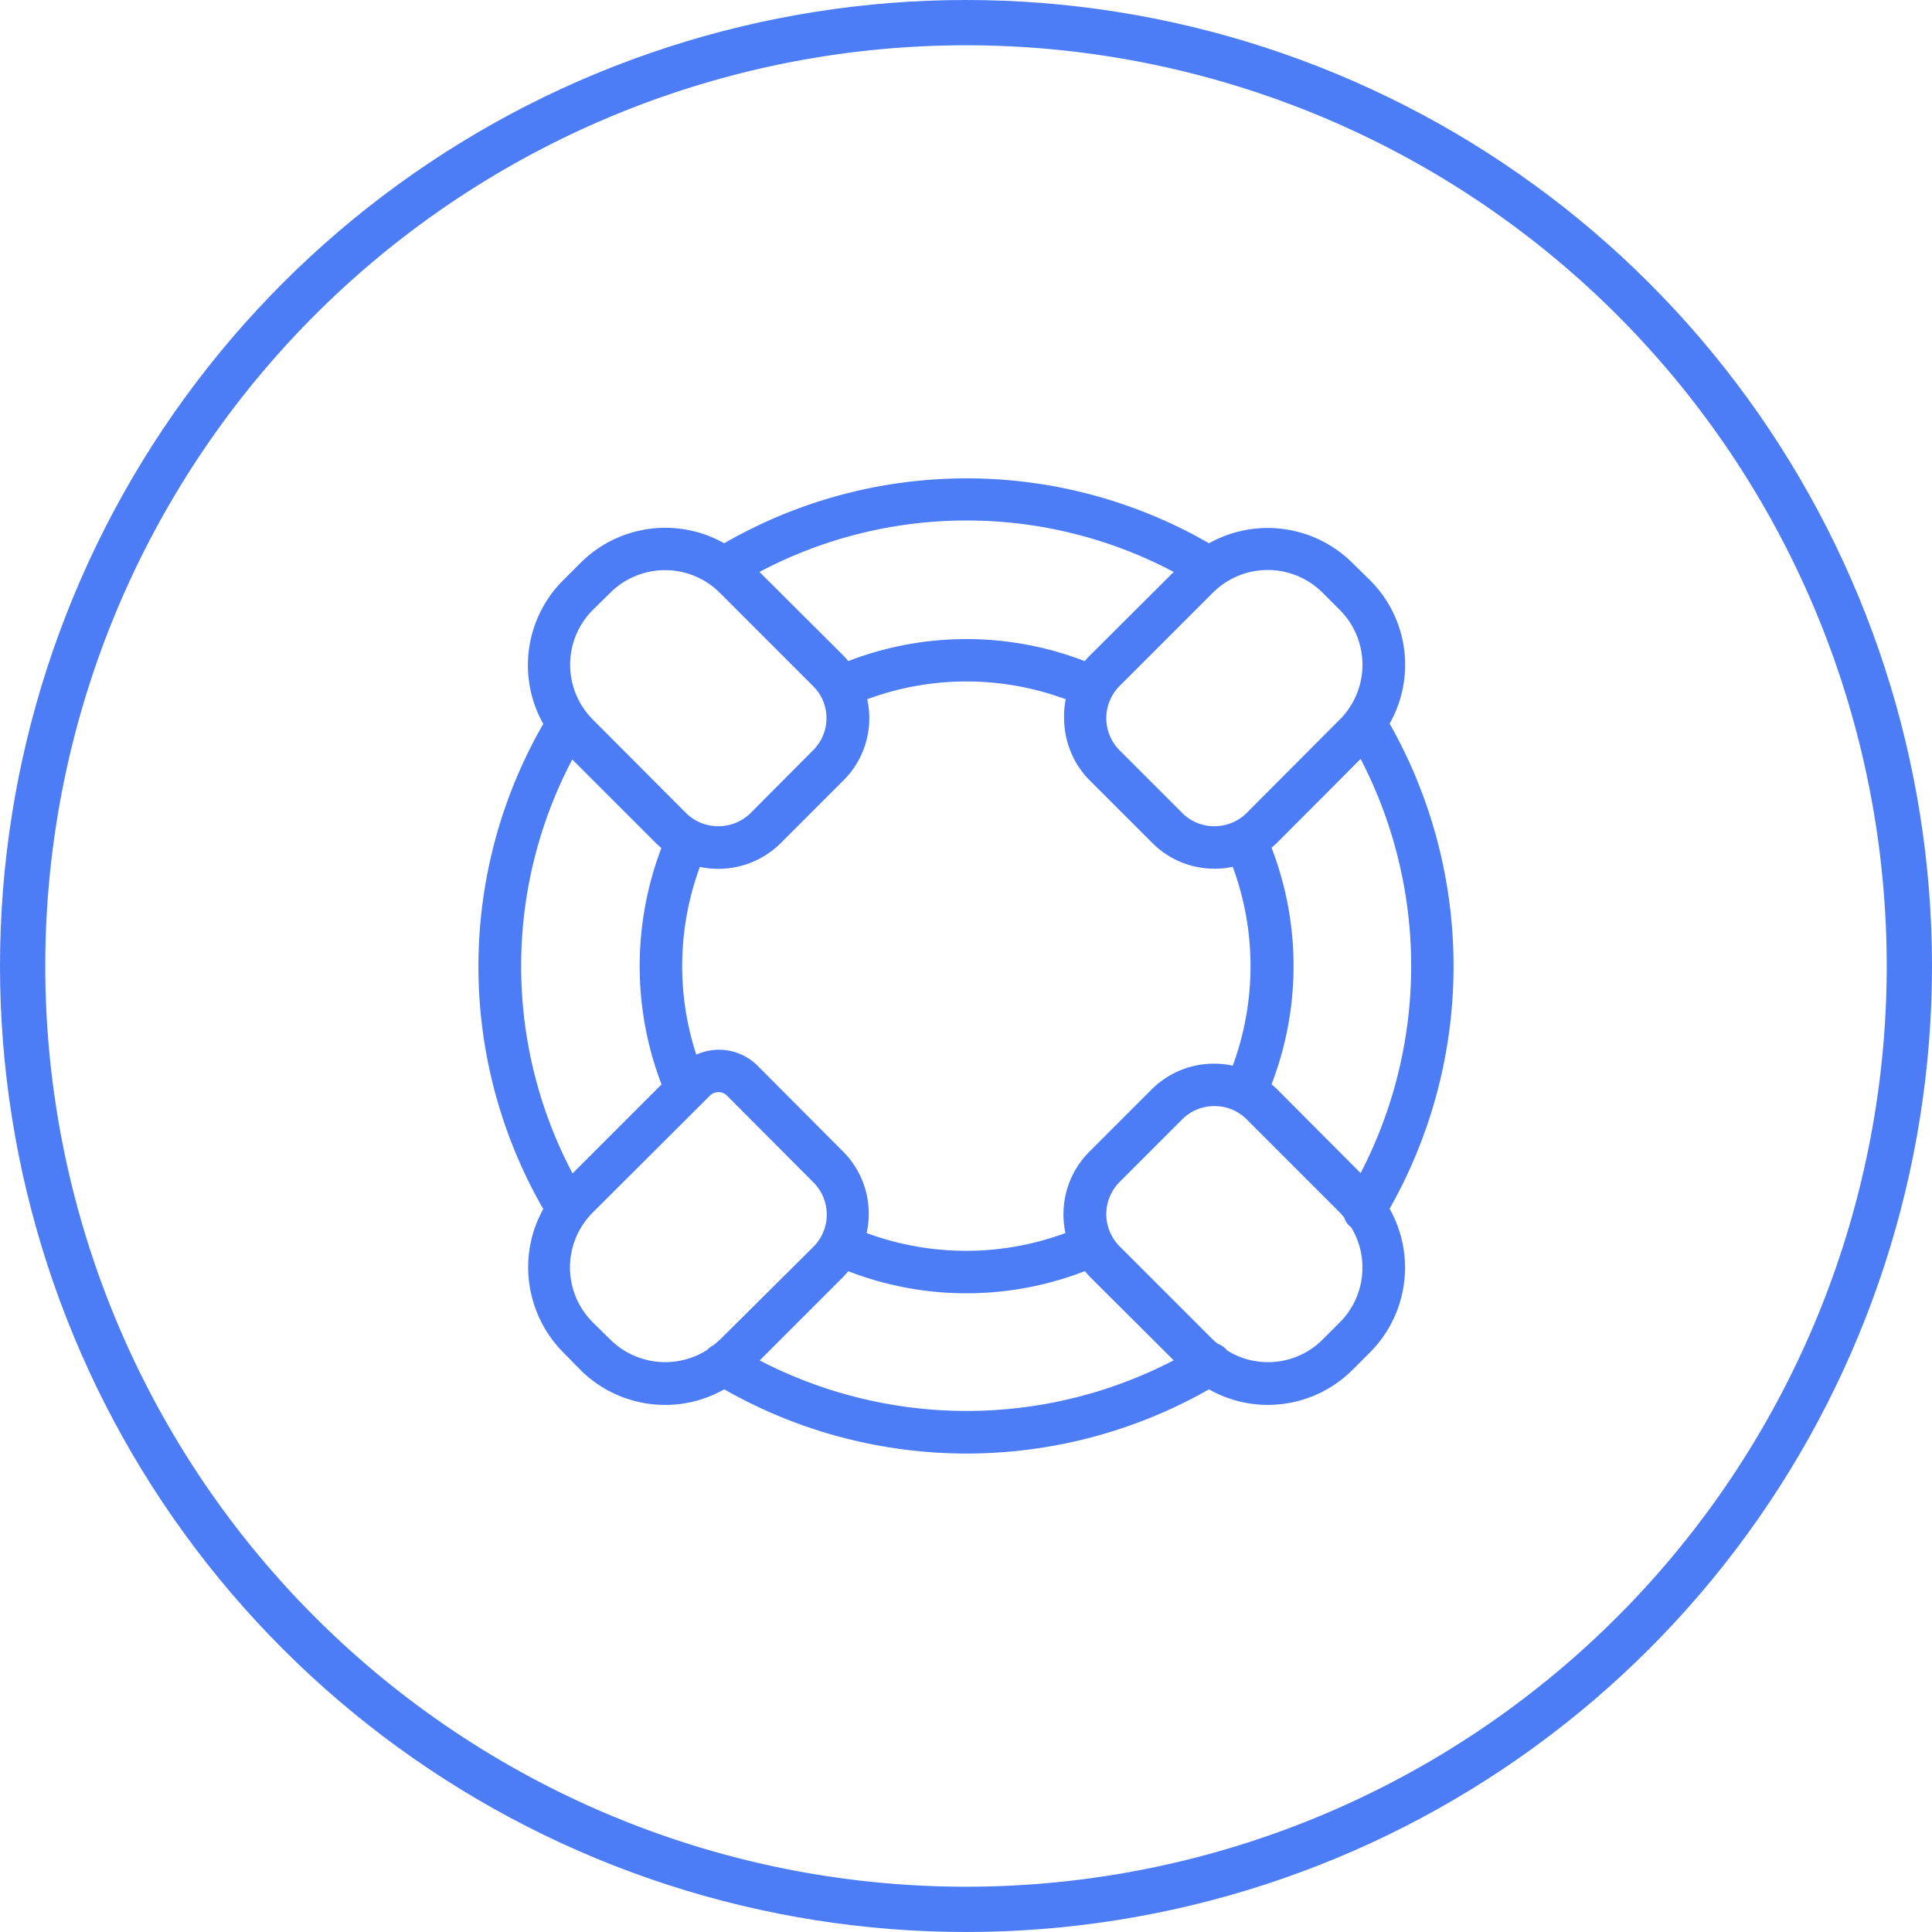 <?xml version="1.0" encoding="UTF-8"?> <svg xmlns="http://www.w3.org/2000/svg" xmlns:xlink="http://www.w3.org/1999/xlink" width="64" height="64"><defs><path id="a" d="M335 556a32 32 0 1164 0 32 32 0 01-64 0z"></path><path id="c" d="M353.93 548.9h-.01zm2.91 2.93c.08.07.16.15.25.21-1 2.55-1 5.38 0 7.92l-3.16 3.16a14.84 14.84 0 01-.01-14.21zm-2.31-7.73l.58-.57a2.72 2.72 0 013.84 0l3.09 3.09c.65.64.65 1.7 0 2.34l-2.07 2.08c-.65.64-1.7.64-2.35 0l-3.09-3.1a2.72 2.72 0 010-3.84zm16.67 1.73a2.8 2.8 0 00-.22.25 10.73 10.73 0 00-7.93 0 2.8 2.8 0 00-.21-.25l-2.93-2.92a14.81 14.81 0 0114.22 0zm3.87-2.3a2.72 2.72 0 013.85 0l.57.57a2.72 2.72 0 010 3.84l-3.09 3.1c-.65.64-1.7.64-2.34 0l-2.08-2.08a1.66 1.66 0 010-2.34zm5.04 19.58l-2.92-2.93a2.77 2.77 0 00-.25-.21 10.74 10.74 0 000-7.94c.09-.06.17-.14.25-.21l2.92-2.93a15.04 15.04 0 010 14.22zm-.62 4.8l-.57.57c-.9.9-2.3 1.05-3.37.37a.55.55 0 00-.28-.2 2.92 2.92 0 01-.2-.17l-3.09-3.09a1.66 1.66 0 010-2.34l2.08-2.08c.64-.64 1.7-.64 2.34 0l3.1 3.1.16.18c.03.12.1.23.21.3a2.72 2.72 0 01-.38 3.36zm-19.58 1.2l2.93-2.93c.07-.08.15-.16.21-.25a10.7 10.7 0 007.93 0l.22.25 2.93 2.92a15.02 15.02 0 01-14.22 0zm3.64-22.04zm6.93 0c-.06.24-.09.48-.08.72 0 .73.29 1.44.8 1.95l2.08 2.08c.7.7 1.7.96 2.65.72.86 2.23.86 4.7 0 6.94a2.77 2.77 0 00-2.67.71l-2.07 2.07c-.7.7-.97 1.72-.72 2.68-2.23.86-4.7.86-6.94 0a2.77 2.77 0 00-.7-2.68l-2.85-2.86a1.66 1.66 0 00-2-.25c-.75-2.15-.7-4.5.11-6.61a2.78 2.78 0 002.67-.72l2.08-2.08a2.75 2.75 0 00.71-2.67 9.62 9.62 0 016.93 0zm-11.52 21.41l-.23.2a.55.55 0 00-.2.15c-1.08.7-2.5.56-3.42-.35l-.58-.57a2.72 2.72 0 010-3.85l3.88-3.87a.55.55 0 01.78 0l2.86 2.87c.65.65.65 1.7 0 2.35zm-5.2.21l.57.58a3.82 3.82 0 004.66.58 16.07 16.07 0 0016.06 0c1.5.9 3.42.65 4.65-.58l.58-.58a3.83 3.83 0 00.58-4.65 16.15 16.15 0 000-16.07 3.8 3.8 0 00-.59-4.65l-.57-.56a3.83 3.83 0 00-4.65-.59 15.92 15.92 0 00-16.06 0 3.82 3.82 0 00-4.66.59l-.57.57a3.82 3.82 0 00-.59 4.65 15.95 15.95 0 000 16.07c-.88 1.5-.63 3.4.59 4.64z"></path><clipPath id="b"><use fill="#fff" xlink:href="#a"></use></clipPath></defs><use fill="#fff" fill-opacity="0" stroke="#4c7df6" stroke-miterlimit="50" stroke-width="3" clip-path="url(&quot;#b&quot;)" xlink:href="#a" transform="translate(-335 -524)"></use><g transform="translate(-335 -524)"><use fill="#4c7df6" xlink:href="#c"></use><use fill="#fff" fill-opacity="0" stroke="#4c7df6" stroke-miterlimit="50" stroke-width=".3" xlink:href="#c"></use></g></svg> 